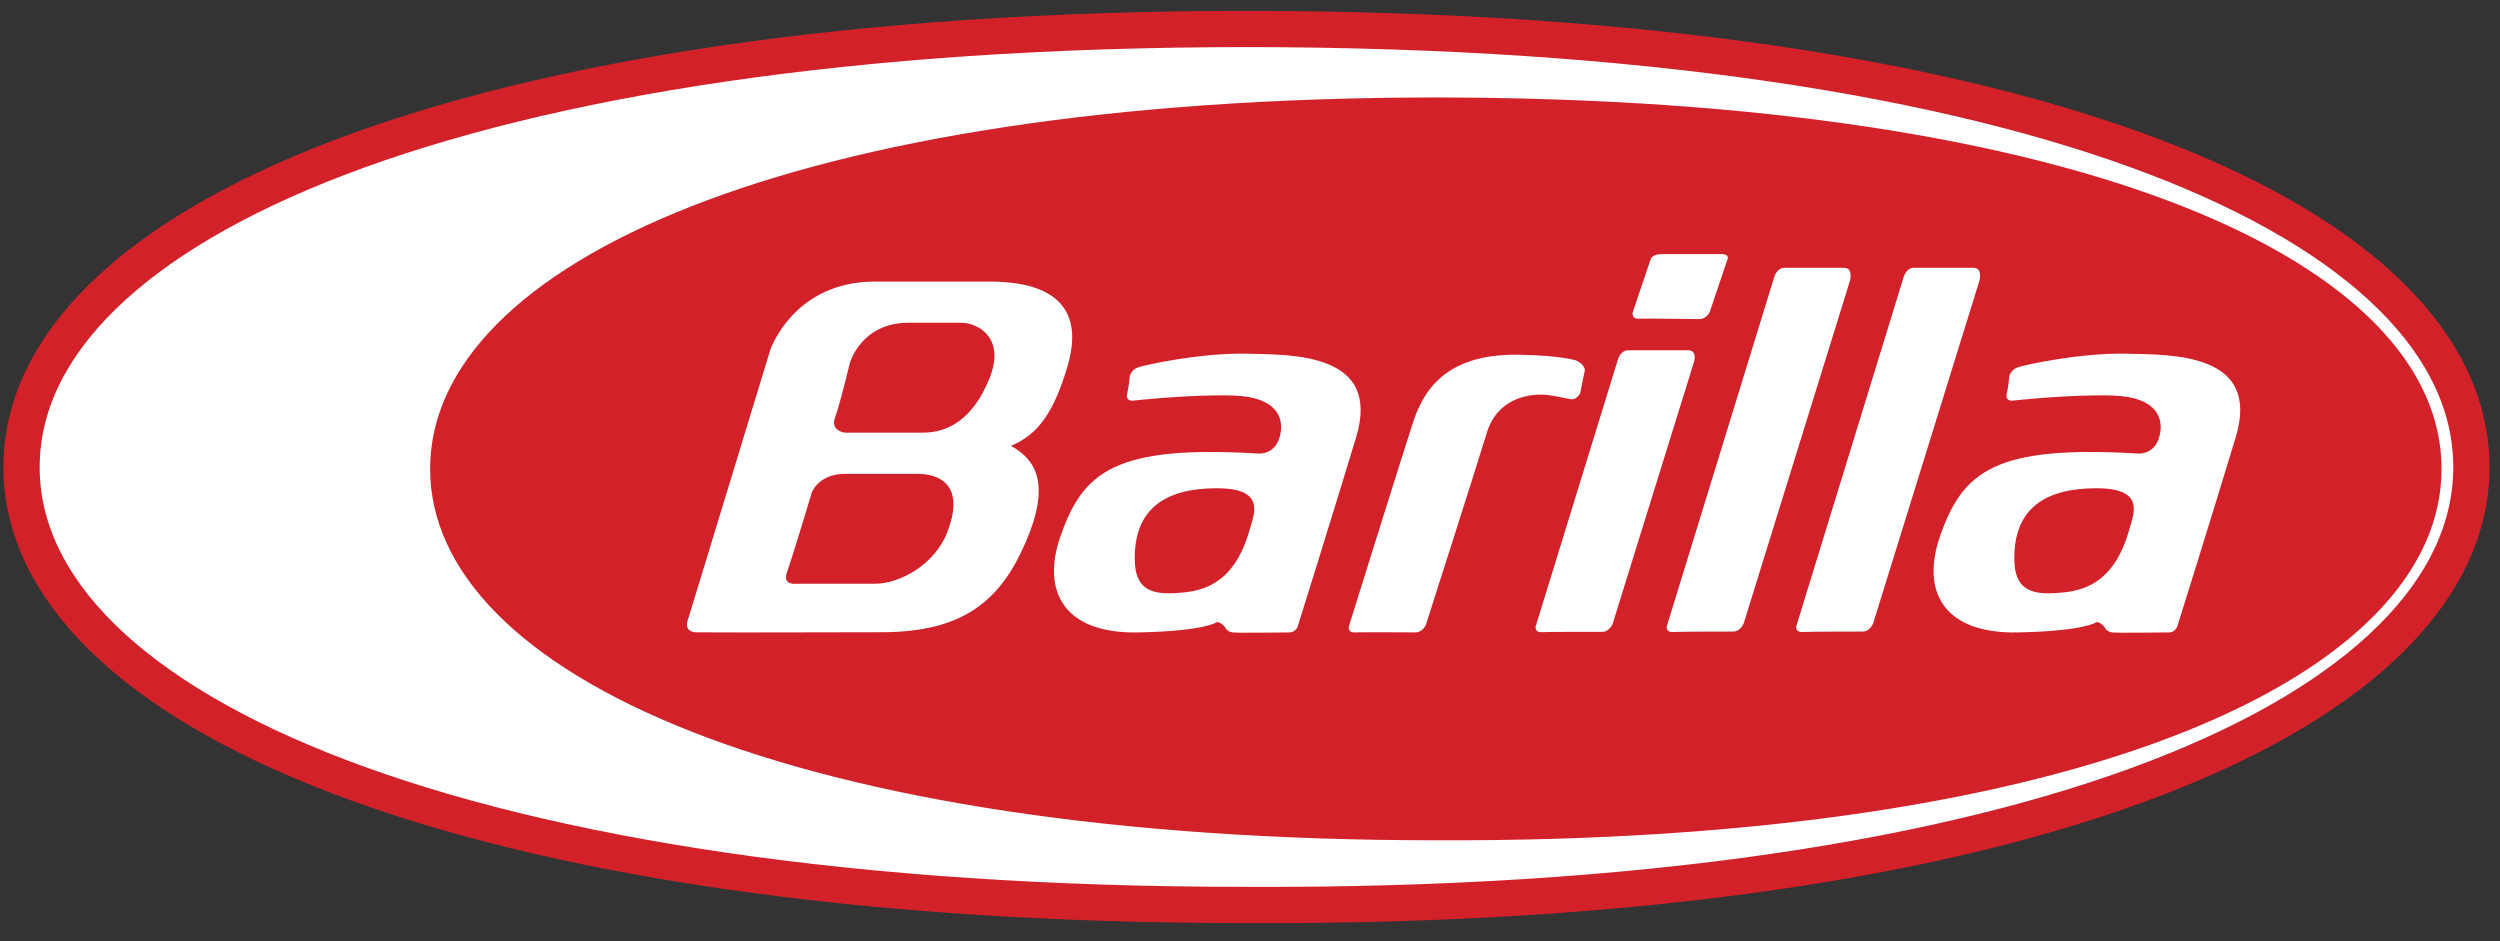 <svg xmlns="http://www.w3.org/2000/svg" width="182.02" height="68.512" viewBox="0.624 0.377 182.02 68.512" xml:space="preserve"><rect x="0.624" y="0.377" width="182.02" height="68.512" fill="#333333" stroke="none"/><path fill="none" d="M.624.377h182.02V68.89H.624z"/><path fill="#FFF" stroke="#D3212A" stroke-width="2.638" stroke-miterlimit="2.613" d="M2.193 34.39c0-17.589 31.923-31.878 89.173-31.903 57.781.025 89.195 14.314 89.195 31.903 0 17.587-31.414 32.125-89.195 31.876-57.249.003-89.173-14.287-89.173-31.876z"/><path fill="#D3212A" d="M31.941 34.514c0-14.91 26.22-27.016 73.224-27.041 47.438.025 73.223 12.131 73.223 27.041s-25.785 27.24-73.223 27.042c-47.003 0-73.224-12.132-73.224-27.042z"/><path fill="#FFF" d="M94.53 46.422c-.361 0-3.793.05-4.155 0-.362-.049-.483-.248-.483-.248s-.072-.198-.314-.371c-.242-.174-.362-.125-.362-.125s-.846.646-5.679.744c-5.438.123-7.129-2.978-5.679-7.069 1.644-4.665 3.988-6.575 14.379-5.955 0 0 1.207.124 1.57-1.24.36-1.365-.242-2.854-3.264-2.977-3.021-.125-7.492.372-7.492.372s-.483 0-.362-.497c.121-.496.193-1.314.193-1.314s.121-.447.604-.62c.483-.174 4.567-1.067 7.902-.993 3.333.074 9.833-.074 7.975 6.078-1.861 6.151-4.277 13.844-4.277 13.844s-.19.371-.556.371zM98.833 45.976s3.915-12.526 4.641-14.761c.729-2.233 2.248-5.086 7.688-5.012 3.142.05 4.229.422 4.229.422s.728.323.604.819c-.122.496-.313 1.538-.313 1.538s-.242.571-.772.447c-.726-.149-1.521-.323-2.056-.323s-3.144.025-3.985 2.804c-.847 2.778-4.425 13.942-4.425 13.942s-.217.568-.771.568-3.938-.023-4.352 0c-.609.052-.488-.444-.488-.444zM123.966 26.711l-5.921 19.06s-.217.61-.772.61c-.557 0-3.938-.004-4.351.021-.604.05-.483-.436-.483-.436l5.974-19.384s.169-.704.771-.704h4.354c.669 0 .428.833.428.833zM126.383 19.303l-1.28 3.798s-.218.509-.771.509c-.56 0-3.938-.055-4.353-.031-.604.05-.48-.461-.48-.461l1.329-3.932s.169-.309.771-.309h4.353c.672.001.431.426.431.426zM135.324 20.795l-7.733 24.931s-.218.633-.773.633-3.938.005-4.35.03c-.604.049-.482-.432-.482-.432l7.781-25.294s.168-.786.772-.786h4.351c.675.001.434.918.434.918zM144.749 20.795l-7.732 24.931s-.219.633-.771.633-3.938.005-4.353.03c-.604.049-.48-.432-.48-.432l7.777-25.294s.17-.786.773-.786h4.35c.677.001.436.918.436.918zM158.571 46.422c-.362 0-3.795.05-4.156 0-.361-.049-.482-.248-.482-.248s-.072-.198-.313-.371c-.242-.174-.363-.125-.363-.125s-.846.646-5.679.744c-5.438.123-7.129-2.978-5.681-7.069 1.645-4.665 3.985-6.575 14.379-5.955 0 0 1.209.124 1.57-1.24.36-1.365-.242-2.854-3.265-2.977-3.021-.125-7.491.372-7.491.372s-.48 0-.359-.497c.119-.496.19-1.314.19-1.314s.121-.447.604-.62c.481-.174 4.568-1.067 7.902-.993 3.334.074 9.836-.074 7.977 6.078-1.861 6.151-4.277 13.844-4.277 13.844s-.192.371-.556.371z"/><path fill="#D3212A" d="M86.025 43.567c1.74-.073 4.35-.321 5.558-4.539.314-1.166 1.305-3.103-2.368-3.103s-6.066 1.439-5.969 5.285c.048 1.913 1.039 2.436 2.779 2.357zM150.065 43.567c1.74-.073 4.35-.321 5.559-4.539.313-1.166 1.305-3.103-2.369-3.103-3.673 0-6.064 1.439-5.969 5.285.049 1.913 1.039 2.436 2.779 2.357z"/><path fill="#FFF" d="m50.67 45.629 6.042-19.794s1.691-4.957 7.612-4.957h8.216c2.054 0 7.588.195 5.8 6.198-.967 3.225-2.055 4.897-4.109 5.766 1.813.993 2.9 2.759 1.087 6.977-1.812 4.217-4.47 6.589-10.512 6.589s-8.144.032-13.461.007c-.916-.001-.675-.786-.675-.786z"/><path fill="#D3212A" d="M62.149 31.878s-1.087-.108-.725-1.102c.363-.992 1.087-4.007 1.087-4.007s.846-2.892 4.229-2.892h3.867c1.208 0 3.262 1.086 2.054 4.062-1.208 2.977-3.021 3.938-4.833 3.938s-5.679.001-5.679.001zM58.645 42.878s-1.087.16-.725-.832c.363-.992 1.813-5.818 1.813-5.818s.483-1.35 2.417-1.35h5.316c1.208 0 3.504.526 2.175 4.123-.894 2.479-3.504 3.877-5.316 3.877h-5.68z"/></svg>